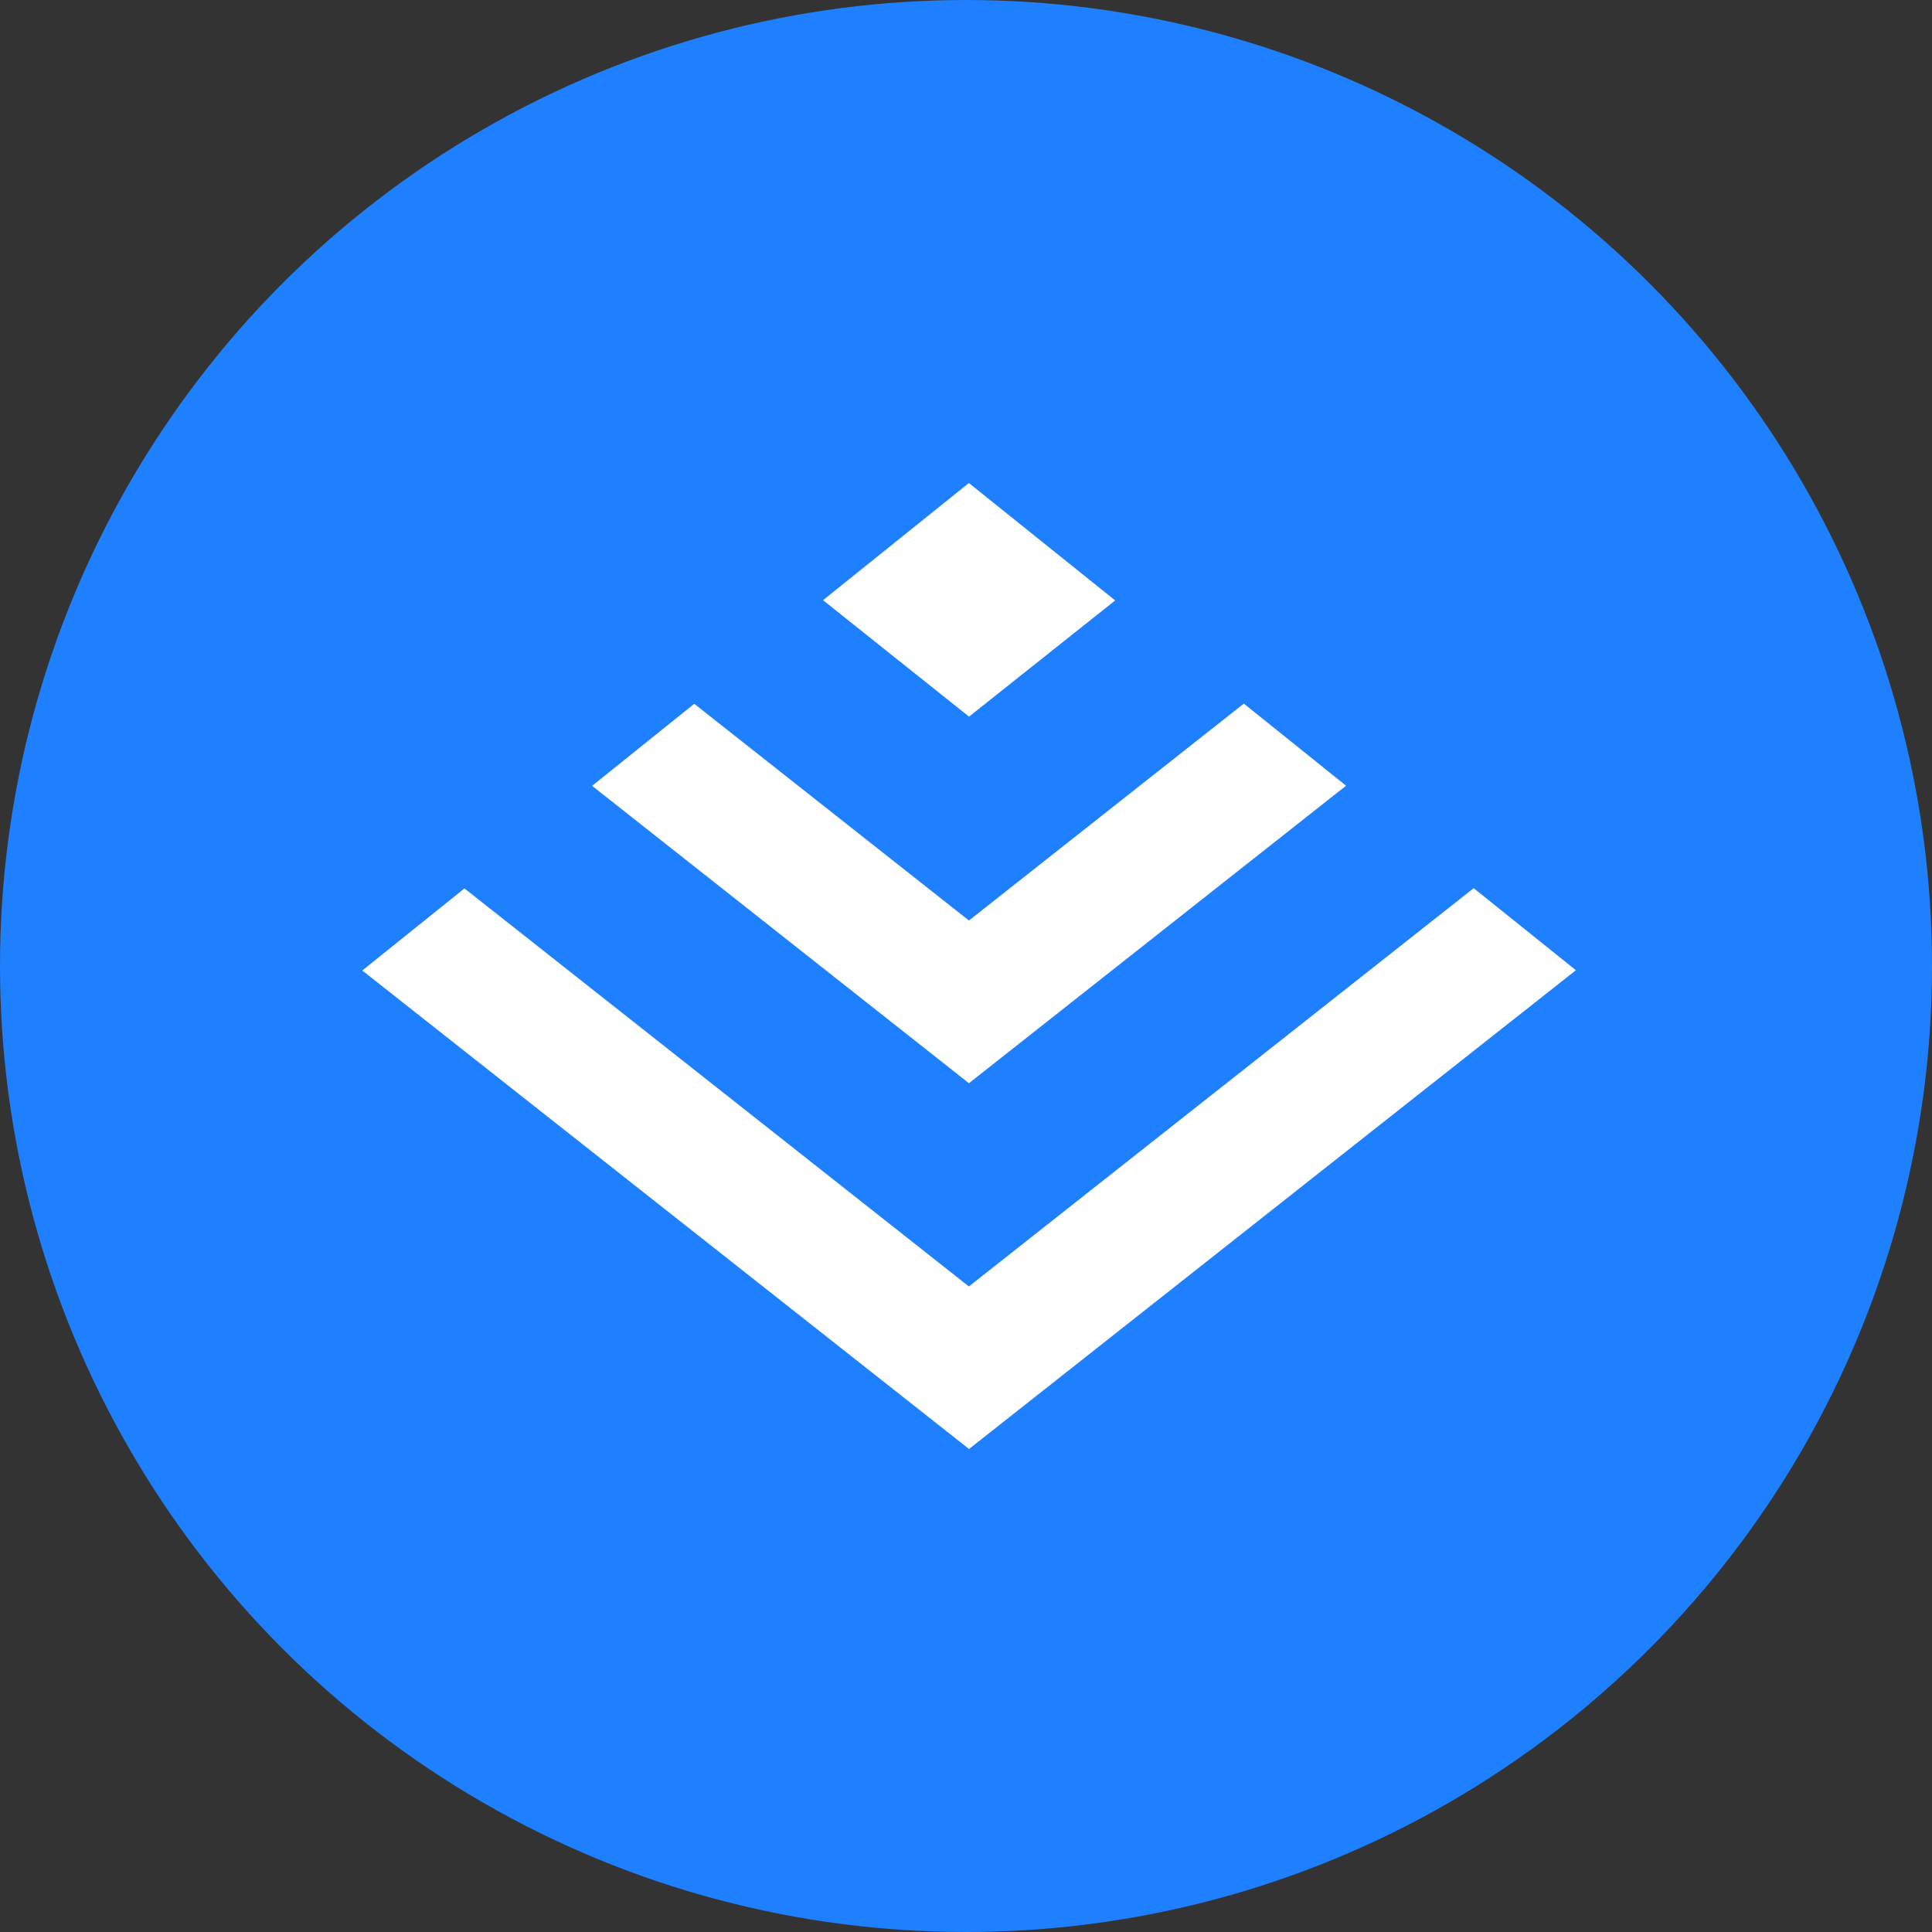 <svg width="32" height="32" viewBox="0 0 32 32" fill="none" xmlns="http://www.w3.org/2000/svg">
<rect x="0" y="0" width="32" height="32" fill="#333333" stroke="none"/>
<circle cx="16" cy="16" r="16" fill="#1E80FF"/>
<path fill-rule="evenodd" clip-rule="evenodd" d="M16.049 11.869H16.051L18.471 9.945L16.051 8.003L16.048 8L13.632 9.941L16.048 11.868L16.049 11.869ZM16.05 17.941L16.052 17.939L22.295 13.014L20.602 11.654L16.052 15.244L16.05 15.246L16.049 15.247L11.499 11.657L9.807 13.016L16.049 17.942L16.05 17.941ZM16.048 21.308L16.05 21.306L24.409 14.711L26.102 16.07L22.299 19.07L16.05 24L6.163 16.203L6 16.075L7.693 14.715L16.048 21.308Z" fill="white"/>
</svg>
